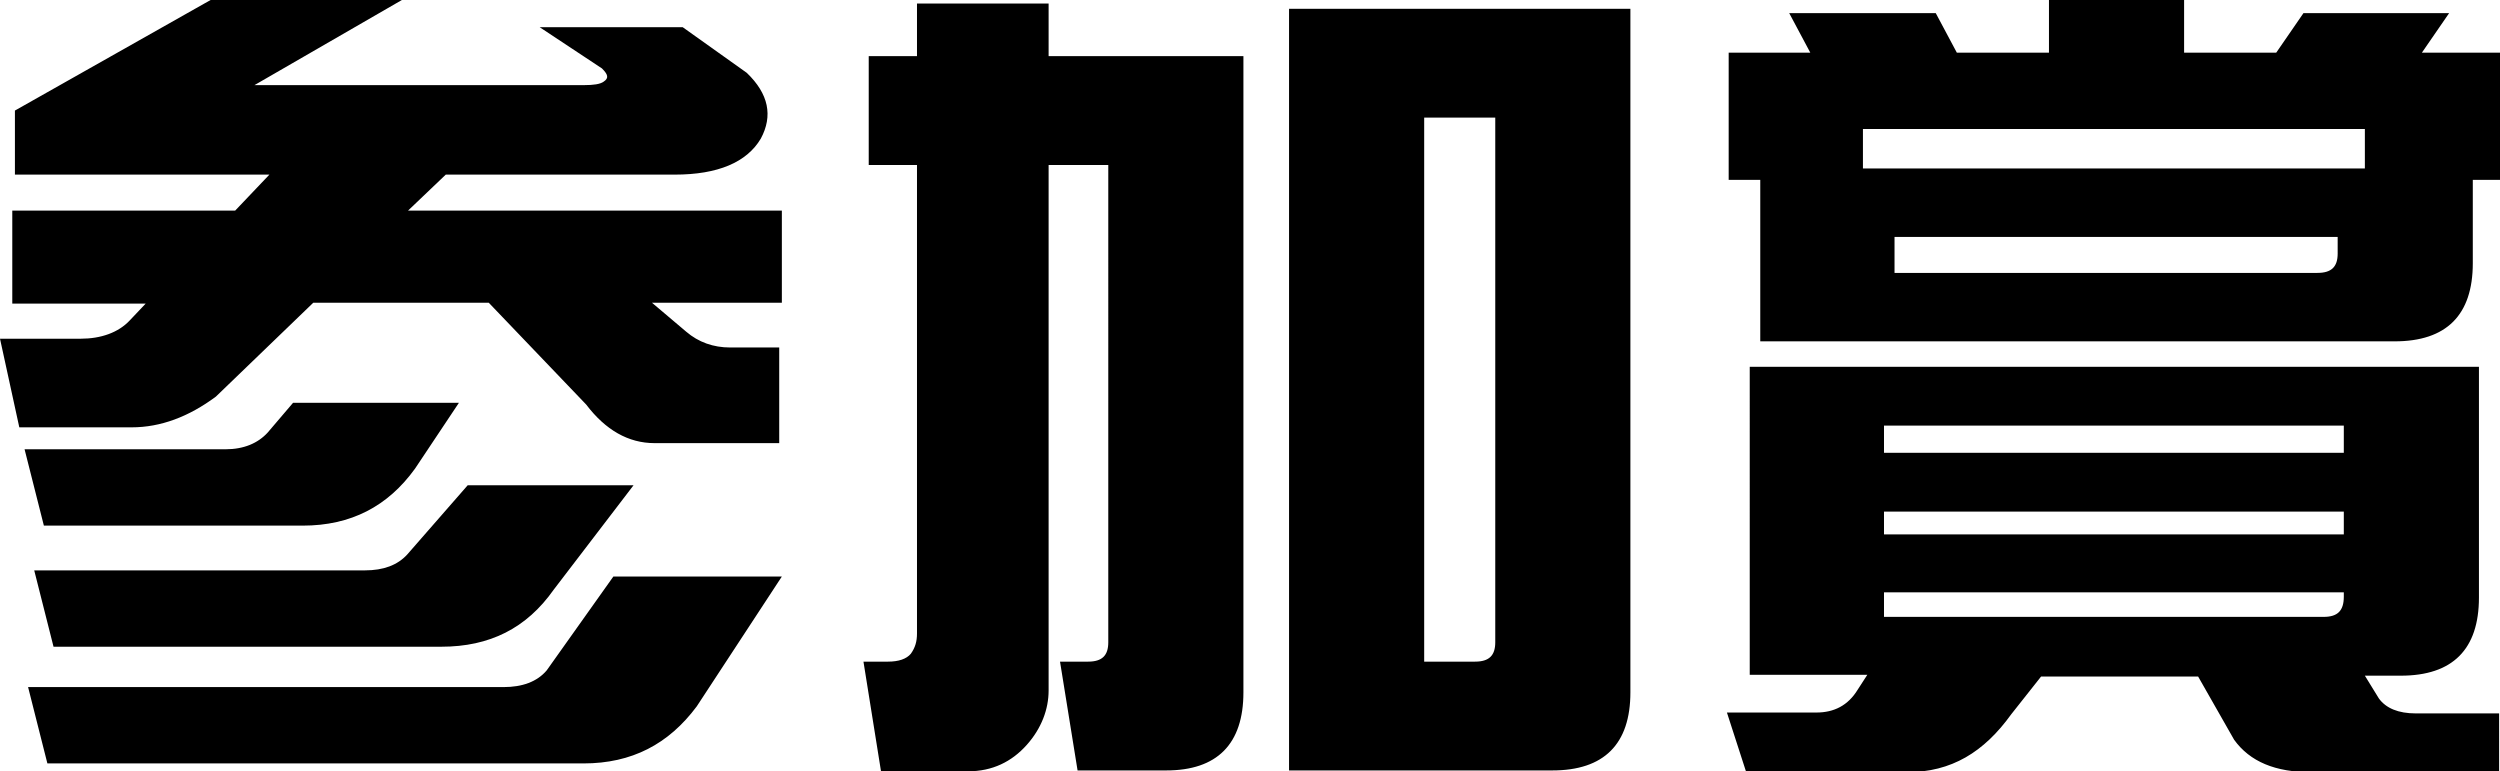 <svg version="1.1" xmlns="http://www.w3.org/2000/svg" x="0" y="0" viewBox="0 0 284.9 87.9" xml:space="preserve"><g id="design"><g><path d="M89.1 34.5H74.3l3.9 3.3c1.4 1.2 3.1 1.8 5 1.8h5.6v10.9H74.6c-3 0-5.6-1.5-7.8-4.4L55.7 34.5h-20L24.6 45.2c-3.1 2.3-6.3 3.5-9.6 3.5H2.2L0 38.6h9.2c2.3 0 4.3-.7 5.6-2.1l1.8-1.9H1.4V24h25.4l3.9-4.1h-29v-7.3L24 0h21.8L29 9.7h37.6c1 0 1.8-.1 2.2-.4.6-.4.5-.8-.2-1.5l-7.1-4.7h16.3l7.3 5.2c2.5 2.4 3 4.9 1.6 7.5-1.6 2.7-4.9 4.1-9.8 4.1H50.8L46.5 24h42.6v10.5zM52.3 45.9l-5 7.5c-3.1 4.3-7.3 6.5-12.8 6.5H5l-2.2-8.7h22.9c2.1 0 3.7-.7 4.8-1.9l2.9-3.4h18.9zm36.8 19.8l-9.7 14.8C76.2 84.8 72 87 66.5 87H5.4l-2.2-8.7h54.2c2.1 0 3.8-.6 4.9-1.9l7.6-10.7h19.2zM72.2 55.3l-9.1 11.9c-3.1 4.4-7.3 6.5-12.8 6.5H6.1L3.9 65h37.7c2.1 0 3.7-.6 4.8-1.8l6.9-7.9h18.9zm26.2 20.1h2.8c1.2 0 2.1-.3 2.6-.9.5-.7.7-1.4.7-2.3V18.8H99V6.4h5.5v-6h15v6h22.2v72.5c0 5.9-3 8.9-8.8 8.9h-10.1l-2-12.4h3.2c1.6 0 2.3-.7 2.3-2.2V18.8h-6.8v59.9c0 2.1-.8 4.3-2.5 6.2-1.7 1.9-3.9 3-6.7 3h-9.9l-2-12.5zM146.9 1h38.9v77.9c0 5.9-3 8.9-8.9 8.9h-30V1zm21.2 74.4c1.6 0 2.3-.7 2.3-2.2V13.4h-8.1v62h5.8zm28.7 5.8H207c2 0 3.6-.8 4.7-2.6l1.1-1.7h-13.4V41.8h83.1v26.3c0 5.9-3 8.9-8.9 8.9h-4.1l1.6 2.6c.8 1.1 2.2 1.7 4.2 1.7h9.5V88h-21.4c-4.1 0-7-1.2-8.8-3.7l-4.1-7.2h-17.9l-3.4 4.3c-3.1 4.3-6.8 6.6-11.9 6.6H199l-2.2-6.8zm3.7-60.7H197V6h9.3l-2.4-4.5h16.7L223 6h10.5V0h15.4v6h10.5l3.1-4.5h16.6L276 6h8.9v14.5h-3.1V30c0 5.9-3 8.9-8.9 8.9h-72.3V20.5zm69-1.3v-4.5h-57.2v4.5h57.2zm-2.4 32.4v-3.1h-52.4v3.1h52.4zm0 9.3v-2.6h-52.4v2.6h52.4zm-2.3 9.4c1.6 0 2.3-.7 2.3-2.3v-.5h-52.4v2.8h50.1zm-.7-39.2c1.6 0 2.3-.7 2.3-2.2V27h-50.5v4.1h48.2z"/></g></g></svg>